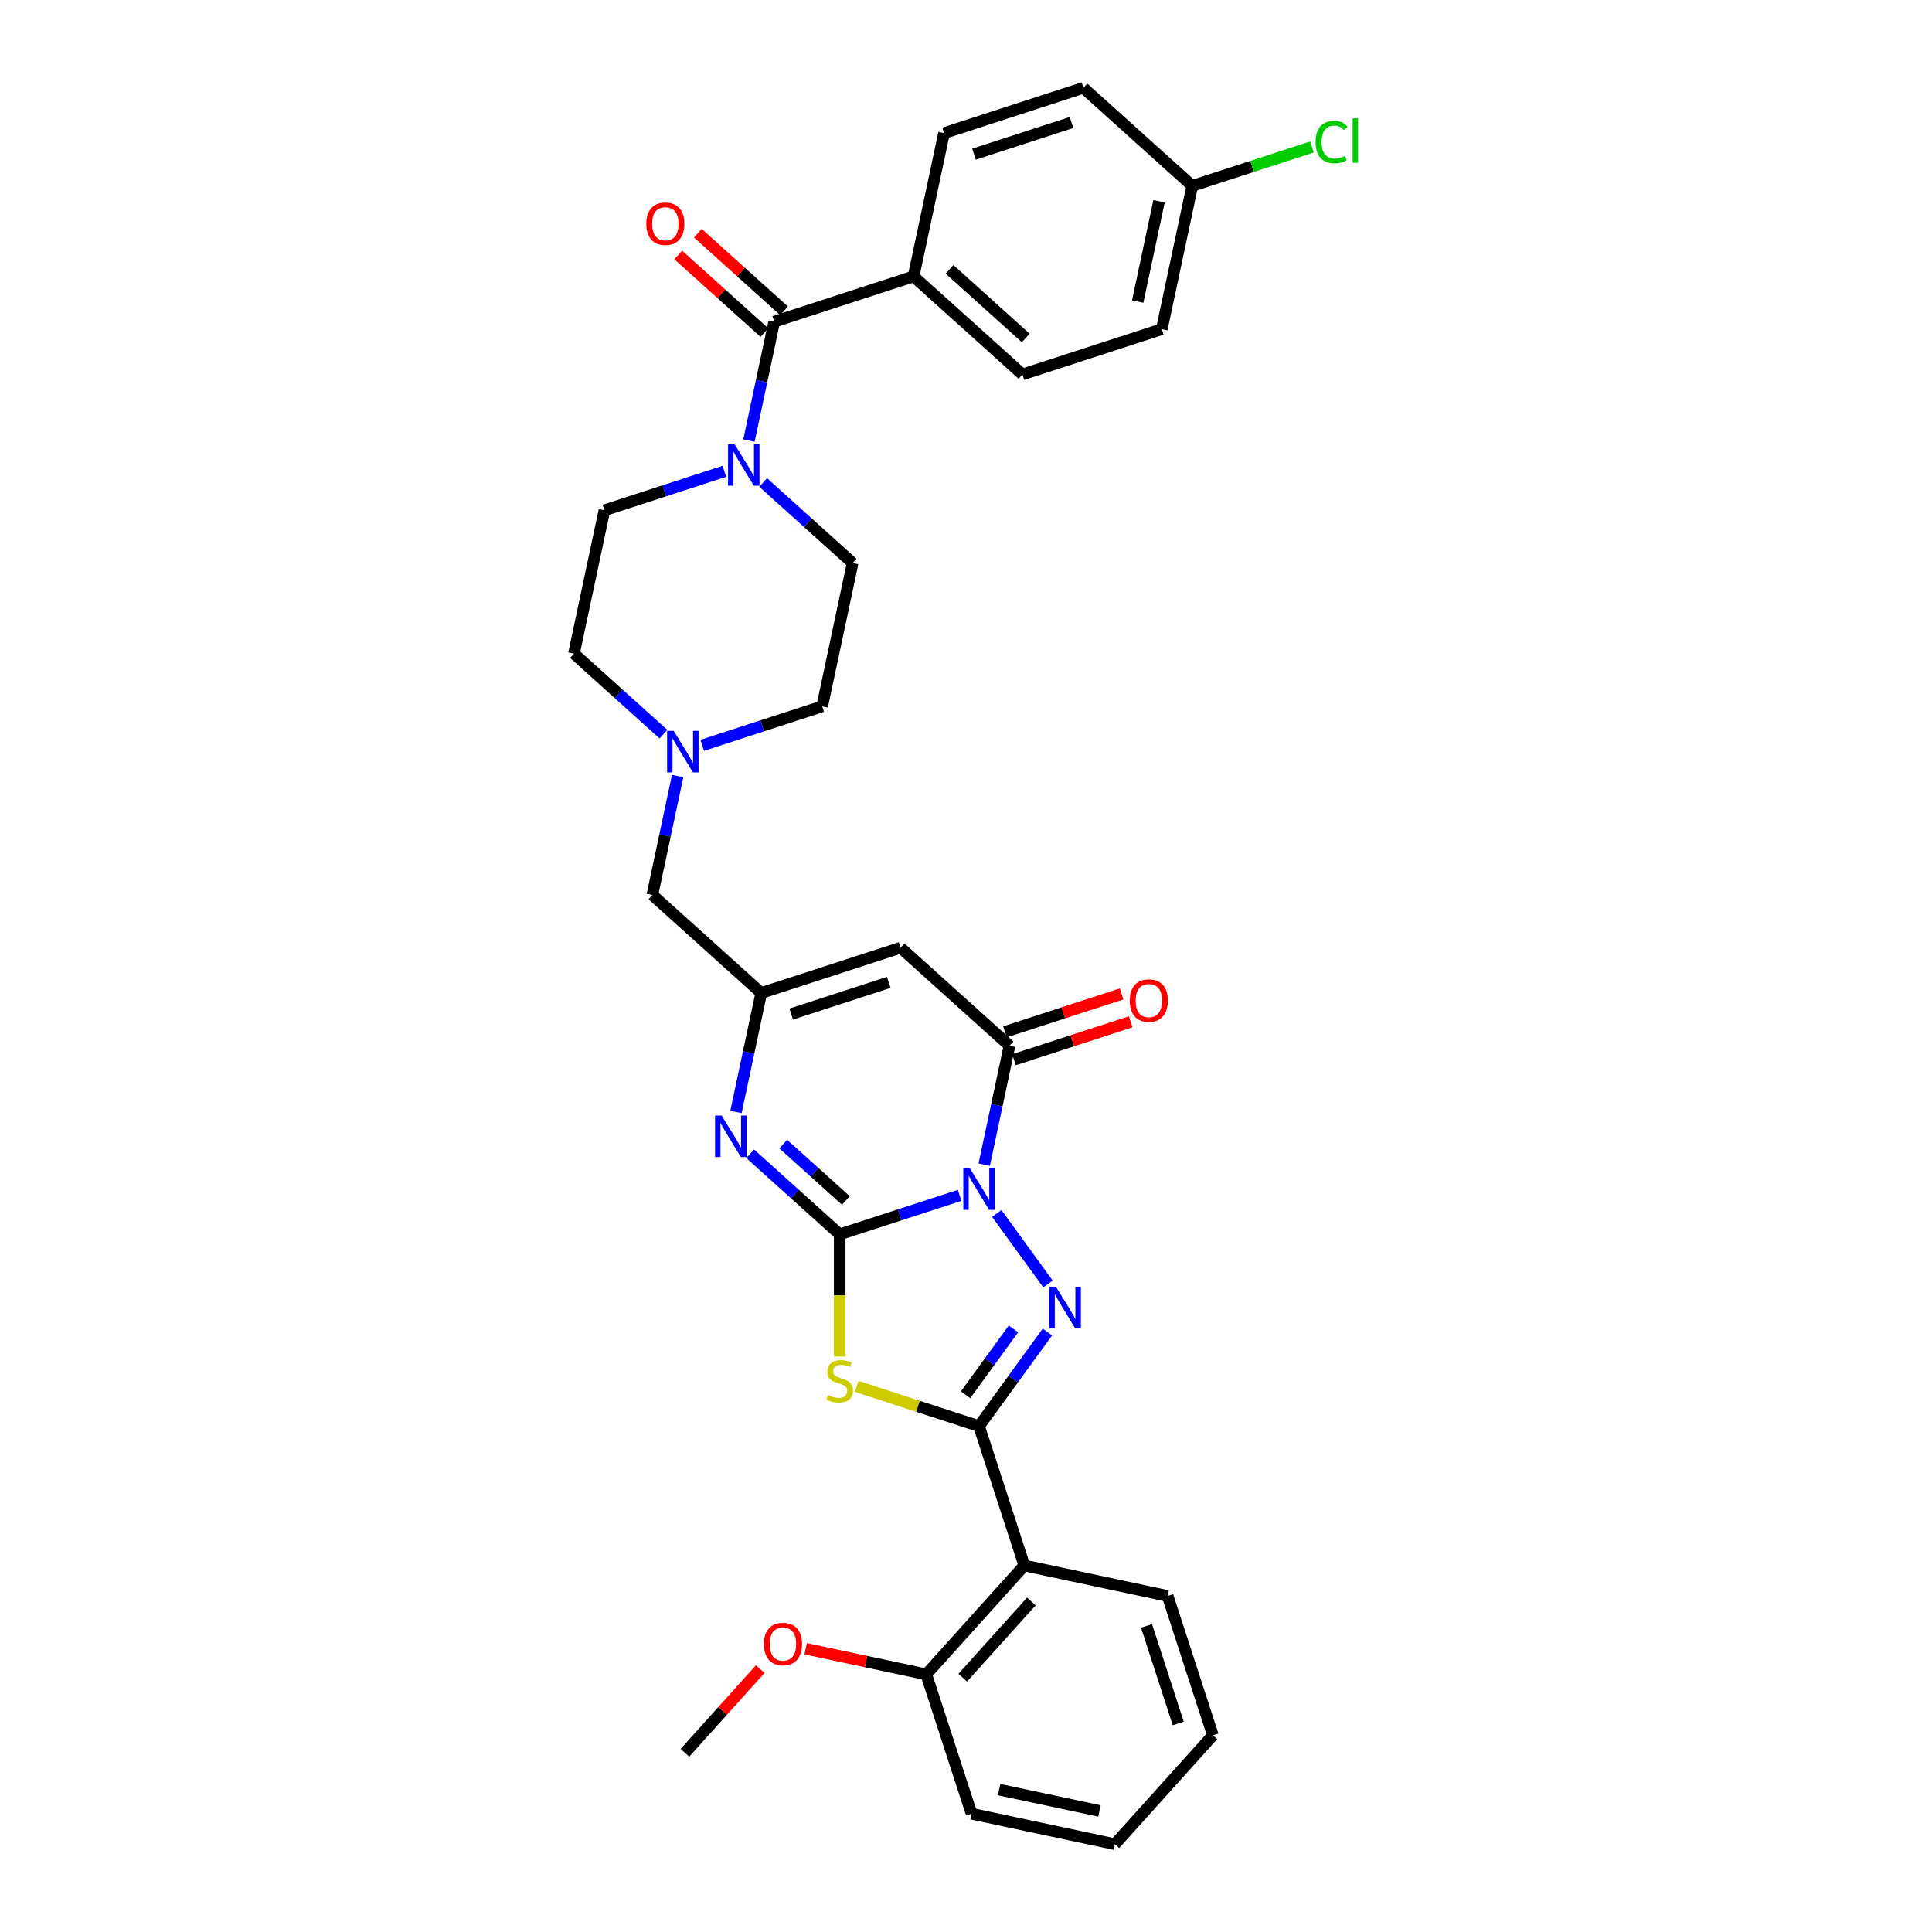 <?xml version='1.0' encoding='iso-8859-1'?>
<svg version='1.1' baseProfile='full'
              xmlns='http://www.w3.org/2000/svg'
                      xmlns:rdkit='http://www.rdkit.org/xml'
                      xmlns:xlink='http://www.w3.org/1999/xlink'
                  xml:space='preserve'
width='1000px' height='1000px' viewBox='0 0 1000 1000'>
<!-- END OF HEADER -->
<rect style='opacity:1.0;fill:#FFFFFF;stroke:none' width='1000' height='1000' x='0' y='0'> </rect>
<path class='bond-0' d='M 496.702,618.723 L 465.66,628.81' style='fill:none;fill-rule:evenodd;stroke:#0000FF;stroke-width:6px;stroke-linecap:butt;stroke-linejoin:miter;stroke-opacity:1' />
<path class='bond-0' d='M 465.66,628.81 L 434.617,638.896' style='fill:none;fill-rule:evenodd;stroke:#000000;stroke-width:6px;stroke-linecap:butt;stroke-linejoin:miter;stroke-opacity:1' />
<path class='bond-1' d='M 515.923,628.095 L 542.423,664.571' style='fill:none;fill-rule:evenodd;stroke:#0000FF;stroke-width:6px;stroke-linecap:butt;stroke-linejoin:miter;stroke-opacity:1' />
<path class='bond-4' d='M 509.429,602.826 L 515.97,572.054' style='fill:none;fill-rule:evenodd;stroke:#0000FF;stroke-width:6px;stroke-linecap:butt;stroke-linejoin:miter;stroke-opacity:1' />
<path class='bond-4' d='M 515.97,572.054 L 522.511,541.281' style='fill:none;fill-rule:evenodd;stroke:#000000;stroke-width:6px;stroke-linecap:butt;stroke-linejoin:miter;stroke-opacity:1' />
<path class='bond-3' d='M 434.617,638.896 L 434.617,670.513' style='fill:none;fill-rule:evenodd;stroke:#000000;stroke-width:6px;stroke-linecap:butt;stroke-linejoin:miter;stroke-opacity:1' />
<path class='bond-3' d='M 434.617,670.513 L 434.617,702.129' style='fill:none;fill-rule:evenodd;stroke:#CCCC00;stroke-width:6px;stroke-linecap:butt;stroke-linejoin:miter;stroke-opacity:1' />
<path class='bond-5' d='M 434.617,638.896 L 411.459,618.044' style='fill:none;fill-rule:evenodd;stroke:#000000;stroke-width:6px;stroke-linecap:butt;stroke-linejoin:miter;stroke-opacity:1' />
<path class='bond-5' d='M 411.459,618.044 L 388.3,597.192' style='fill:none;fill-rule:evenodd;stroke:#0000FF;stroke-width:6px;stroke-linecap:butt;stroke-linejoin:miter;stroke-opacity:1' />
<path class='bond-5' d='M 437.819,621.369 L 421.608,606.772' style='fill:none;fill-rule:evenodd;stroke:#000000;stroke-width:6px;stroke-linecap:butt;stroke-linejoin:miter;stroke-opacity:1' />
<path class='bond-5' d='M 421.608,606.772 L 405.397,592.176' style='fill:none;fill-rule:evenodd;stroke:#0000FF;stroke-width:6px;stroke-linecap:butt;stroke-linejoin:miter;stroke-opacity:1' />
<path class='bond-2' d='M 542.14,689.449 L 524.441,713.809' style='fill:none;fill-rule:evenodd;stroke:#0000FF;stroke-width:6px;stroke-linecap:butt;stroke-linejoin:miter;stroke-opacity:1' />
<path class='bond-2' d='M 524.441,713.809 L 506.743,738.168' style='fill:none;fill-rule:evenodd;stroke:#000000;stroke-width:6px;stroke-linecap:butt;stroke-linejoin:miter;stroke-opacity:1' />
<path class='bond-2' d='M 524.559,687.842 L 512.171,704.894' style='fill:none;fill-rule:evenodd;stroke:#0000FF;stroke-width:6px;stroke-linecap:butt;stroke-linejoin:miter;stroke-opacity:1' />
<path class='bond-2' d='M 512.171,704.894 L 499.782,721.945' style='fill:none;fill-rule:evenodd;stroke:#000000;stroke-width:6px;stroke-linecap:butt;stroke-linejoin:miter;stroke-opacity:1' />
<path class='bond-8' d='M 506.743,738.168 L 530.178,810.294' style='fill:none;fill-rule:evenodd;stroke:#000000;stroke-width:6px;stroke-linecap:butt;stroke-linejoin:miter;stroke-opacity:1' />
<path class='bond-33' d='M 506.743,738.168 L 475.071,727.878' style='fill:none;fill-rule:evenodd;stroke:#000000;stroke-width:6px;stroke-linecap:butt;stroke-linejoin:miter;stroke-opacity:1' />
<path class='bond-33' d='M 475.071,727.878 L 443.399,717.587' style='fill:none;fill-rule:evenodd;stroke:#CCCC00;stroke-width:6px;stroke-linecap:butt;stroke-linejoin:miter;stroke-opacity:1' />
<path class='bond-6' d='M 522.511,541.281 L 466.152,490.536' style='fill:none;fill-rule:evenodd;stroke:#000000;stroke-width:6px;stroke-linecap:butt;stroke-linejoin:miter;stroke-opacity:1' />
<path class='bond-13' d='M 524.854,548.493 L 555.039,538.685' style='fill:none;fill-rule:evenodd;stroke:#000000;stroke-width:6px;stroke-linecap:butt;stroke-linejoin:miter;stroke-opacity:1' />
<path class='bond-13' d='M 555.039,538.685 L 585.225,528.878' style='fill:none;fill-rule:evenodd;stroke:#FF0000;stroke-width:6px;stroke-linecap:butt;stroke-linejoin:miter;stroke-opacity:1' />
<path class='bond-13' d='M 520.167,534.068 L 550.352,524.26' style='fill:none;fill-rule:evenodd;stroke:#000000;stroke-width:6px;stroke-linecap:butt;stroke-linejoin:miter;stroke-opacity:1' />
<path class='bond-13' d='M 550.352,524.26 L 580.538,514.453' style='fill:none;fill-rule:evenodd;stroke:#FF0000;stroke-width:6px;stroke-linecap:butt;stroke-linejoin:miter;stroke-opacity:1' />
<path class='bond-34' d='M 380.945,575.516 L 387.486,544.744' style='fill:none;fill-rule:evenodd;stroke:#0000FF;stroke-width:6px;stroke-linecap:butt;stroke-linejoin:miter;stroke-opacity:1' />
<path class='bond-34' d='M 387.486,544.744 L 394.027,513.971' style='fill:none;fill-rule:evenodd;stroke:#000000;stroke-width:6px;stroke-linecap:butt;stroke-linejoin:miter;stroke-opacity:1' />
<path class='bond-7' d='M 466.152,490.536 L 394.027,513.971' style='fill:none;fill-rule:evenodd;stroke:#000000;stroke-width:6px;stroke-linecap:butt;stroke-linejoin:miter;stroke-opacity:1' />
<path class='bond-7' d='M 460.021,508.476 L 409.533,524.881' style='fill:none;fill-rule:evenodd;stroke:#000000;stroke-width:6px;stroke-linecap:butt;stroke-linejoin:miter;stroke-opacity:1' />
<path class='bond-14' d='M 394.027,513.971 L 337.669,463.226' style='fill:none;fill-rule:evenodd;stroke:#000000;stroke-width:6px;stroke-linecap:butt;stroke-linejoin:miter;stroke-opacity:1' />
<path class='bond-15' d='M 530.178,810.294 L 479.433,866.652' style='fill:none;fill-rule:evenodd;stroke:#000000;stroke-width:6px;stroke-linecap:butt;stroke-linejoin:miter;stroke-opacity:1' />
<path class='bond-15' d='M 533.838,828.897 L 498.316,868.348' style='fill:none;fill-rule:evenodd;stroke:#000000;stroke-width:6px;stroke-linecap:butt;stroke-linejoin:miter;stroke-opacity:1' />
<path class='bond-27' d='M 530.178,810.294 L 604.358,826.062' style='fill:none;fill-rule:evenodd;stroke:#000000;stroke-width:6px;stroke-linecap:butt;stroke-linejoin:miter;stroke-opacity:1' />
<path class='bond-9' d='M 400.738,166.505 L 394.197,197.278' style='fill:none;fill-rule:evenodd;stroke:#000000;stroke-width:6px;stroke-linecap:butt;stroke-linejoin:miter;stroke-opacity:1' />
<path class='bond-9' d='M 394.197,197.278 L 387.657,228.05' style='fill:none;fill-rule:evenodd;stroke:#0000FF;stroke-width:6px;stroke-linecap:butt;stroke-linejoin:miter;stroke-opacity:1' />
<path class='bond-12' d='M 400.738,166.505 L 472.864,143.07' style='fill:none;fill-rule:evenodd;stroke:#000000;stroke-width:6px;stroke-linecap:butt;stroke-linejoin:miter;stroke-opacity:1' />
<path class='bond-16' d='M 405.813,160.869 L 383.511,140.788' style='fill:none;fill-rule:evenodd;stroke:#000000;stroke-width:6px;stroke-linecap:butt;stroke-linejoin:miter;stroke-opacity:1' />
<path class='bond-16' d='M 383.511,140.788 L 361.21,120.708' style='fill:none;fill-rule:evenodd;stroke:#FF0000;stroke-width:6px;stroke-linecap:butt;stroke-linejoin:miter;stroke-opacity:1' />
<path class='bond-16' d='M 395.664,172.141 L 373.362,152.06' style='fill:none;fill-rule:evenodd;stroke:#000000;stroke-width:6px;stroke-linecap:butt;stroke-linejoin:miter;stroke-opacity:1' />
<path class='bond-16' d='M 373.362,152.06 L 351.061,131.98' style='fill:none;fill-rule:evenodd;stroke:#FF0000;stroke-width:6px;stroke-linecap:butt;stroke-linejoin:miter;stroke-opacity:1' />
<path class='bond-10' d='M 374.93,243.947 L 343.888,254.034' style='fill:none;fill-rule:evenodd;stroke:#0000FF;stroke-width:6px;stroke-linecap:butt;stroke-linejoin:miter;stroke-opacity:1' />
<path class='bond-10' d='M 343.888,254.034 L 312.845,264.12' style='fill:none;fill-rule:evenodd;stroke:#000000;stroke-width:6px;stroke-linecap:butt;stroke-linejoin:miter;stroke-opacity:1' />
<path class='bond-36' d='M 395.012,249.726 L 418.17,270.578' style='fill:none;fill-rule:evenodd;stroke:#0000FF;stroke-width:6px;stroke-linecap:butt;stroke-linejoin:miter;stroke-opacity:1' />
<path class='bond-36' d='M 418.17,270.578 L 441.329,291.43' style='fill:none;fill-rule:evenodd;stroke:#000000;stroke-width:6px;stroke-linecap:butt;stroke-linejoin:miter;stroke-opacity:1' />
<path class='bond-11' d='M 350.75,401.68 L 344.209,432.453' style='fill:none;fill-rule:evenodd;stroke:#0000FF;stroke-width:6px;stroke-linecap:butt;stroke-linejoin:miter;stroke-opacity:1' />
<path class='bond-11' d='M 344.209,432.453 L 337.669,463.226' style='fill:none;fill-rule:evenodd;stroke:#000000;stroke-width:6px;stroke-linecap:butt;stroke-linejoin:miter;stroke-opacity:1' />
<path class='bond-21' d='M 363.477,385.783 L 394.519,375.697' style='fill:none;fill-rule:evenodd;stroke:#0000FF;stroke-width:6px;stroke-linecap:butt;stroke-linejoin:miter;stroke-opacity:1' />
<path class='bond-21' d='M 394.519,375.697 L 425.562,365.61' style='fill:none;fill-rule:evenodd;stroke:#000000;stroke-width:6px;stroke-linecap:butt;stroke-linejoin:miter;stroke-opacity:1' />
<path class='bond-22' d='M 343.395,380.005 L 320.236,359.152' style='fill:none;fill-rule:evenodd;stroke:#0000FF;stroke-width:6px;stroke-linecap:butt;stroke-linejoin:miter;stroke-opacity:1' />
<path class='bond-22' d='M 320.236,359.152 L 297.078,338.3' style='fill:none;fill-rule:evenodd;stroke:#000000;stroke-width:6px;stroke-linecap:butt;stroke-linejoin:miter;stroke-opacity:1' />
<path class='bond-19' d='M 472.864,143.07 L 529.222,193.815' style='fill:none;fill-rule:evenodd;stroke:#000000;stroke-width:6px;stroke-linecap:butt;stroke-linejoin:miter;stroke-opacity:1' />
<path class='bond-19' d='M 491.467,139.41 L 530.918,174.932' style='fill:none;fill-rule:evenodd;stroke:#000000;stroke-width:6px;stroke-linecap:butt;stroke-linejoin:miter;stroke-opacity:1' />
<path class='bond-20' d='M 472.864,143.07 L 488.632,68.89' style='fill:none;fill-rule:evenodd;stroke:#000000;stroke-width:6px;stroke-linecap:butt;stroke-linejoin:miter;stroke-opacity:1' />
<path class='bond-28' d='M 479.433,866.652 L 448.22,860.018' style='fill:none;fill-rule:evenodd;stroke:#000000;stroke-width:6px;stroke-linecap:butt;stroke-linejoin:miter;stroke-opacity:1' />
<path class='bond-28' d='M 448.22,860.018 L 417.008,853.383' style='fill:none;fill-rule:evenodd;stroke:#FF0000;stroke-width:6px;stroke-linecap:butt;stroke-linejoin:miter;stroke-opacity:1' />
<path class='bond-29' d='M 479.433,866.652 L 502.868,938.778' style='fill:none;fill-rule:evenodd;stroke:#000000;stroke-width:6px;stroke-linecap:butt;stroke-linejoin:miter;stroke-opacity:1' />
<path class='bond-17' d='M 441.329,291.43 L 425.562,365.61' style='fill:none;fill-rule:evenodd;stroke:#000000;stroke-width:6px;stroke-linecap:butt;stroke-linejoin:miter;stroke-opacity:1' />
<path class='bond-18' d='M 312.845,264.12 L 297.078,338.3' style='fill:none;fill-rule:evenodd;stroke:#000000;stroke-width:6px;stroke-linecap:butt;stroke-linejoin:miter;stroke-opacity:1' />
<path class='bond-24' d='M 529.222,193.815 L 601.348,170.38' style='fill:none;fill-rule:evenodd;stroke:#000000;stroke-width:6px;stroke-linecap:butt;stroke-linejoin:miter;stroke-opacity:1' />
<path class='bond-25' d='M 488.632,68.89 L 560.757,45.455' style='fill:none;fill-rule:evenodd;stroke:#000000;stroke-width:6px;stroke-linecap:butt;stroke-linejoin:miter;stroke-opacity:1' />
<path class='bond-25' d='M 504.137,79.799 L 554.625,63.395' style='fill:none;fill-rule:evenodd;stroke:#000000;stroke-width:6px;stroke-linecap:butt;stroke-linejoin:miter;stroke-opacity:1' />
<path class='bond-23' d='M 617.115,96.2 L 560.757,45.455' style='fill:none;fill-rule:evenodd;stroke:#000000;stroke-width:6px;stroke-linecap:butt;stroke-linejoin:miter;stroke-opacity:1' />
<path class='bond-26' d='M 617.115,96.2 L 648.09,86.136' style='fill:none;fill-rule:evenodd;stroke:#000000;stroke-width:6px;stroke-linecap:butt;stroke-linejoin:miter;stroke-opacity:1' />
<path class='bond-26' d='M 648.09,86.136 L 679.064,76.072' style='fill:none;fill-rule:evenodd;stroke:#00CC00;stroke-width:6px;stroke-linecap:butt;stroke-linejoin:miter;stroke-opacity:1' />
<path class='bond-37' d='M 617.115,96.2 L 601.348,170.38' style='fill:none;fill-rule:evenodd;stroke:#000000;stroke-width:6px;stroke-linecap:butt;stroke-linejoin:miter;stroke-opacity:1' />
<path class='bond-37' d='M 599.914,104.173 L 588.877,156.099' style='fill:none;fill-rule:evenodd;stroke:#000000;stroke-width:6px;stroke-linecap:butt;stroke-linejoin:miter;stroke-opacity:1' />
<path class='bond-31' d='M 604.358,826.062 L 627.793,898.187' style='fill:none;fill-rule:evenodd;stroke:#000000;stroke-width:6px;stroke-linecap:butt;stroke-linejoin:miter;stroke-opacity:1' />
<path class='bond-31' d='M 593.448,841.567 L 609.853,892.055' style='fill:none;fill-rule:evenodd;stroke:#000000;stroke-width:6px;stroke-linecap:butt;stroke-linejoin:miter;stroke-opacity:1' />
<path class='bond-30' d='M 393.498,863.94 L 374.003,885.591' style='fill:none;fill-rule:evenodd;stroke:#FF0000;stroke-width:6px;stroke-linecap:butt;stroke-linejoin:miter;stroke-opacity:1' />
<path class='bond-30' d='M 374.003,885.591 L 354.508,907.243' style='fill:none;fill-rule:evenodd;stroke:#000000;stroke-width:6px;stroke-linecap:butt;stroke-linejoin:miter;stroke-opacity:1' />
<path class='bond-35' d='M 502.868,938.778 L 577.048,954.545' style='fill:none;fill-rule:evenodd;stroke:#000000;stroke-width:6px;stroke-linecap:butt;stroke-linejoin:miter;stroke-opacity:1' />
<path class='bond-35' d='M 517.149,926.307 L 569.075,937.344' style='fill:none;fill-rule:evenodd;stroke:#000000;stroke-width:6px;stroke-linecap:butt;stroke-linejoin:miter;stroke-opacity:1' />
<path class='bond-32' d='M 627.793,898.187 L 577.048,954.545' style='fill:none;fill-rule:evenodd;stroke:#000000;stroke-width:6px;stroke-linecap:butt;stroke-linejoin:miter;stroke-opacity:1' />
<path  class='atom-0' d='M 501.996 604.722
L 509.033 616.098
Q 509.731 617.22, 510.853 619.253
Q 511.976 621.285, 512.037 621.407
L 512.037 604.722
L 514.888 604.722
L 514.888 626.2
L 511.946 626.2
L 504.392 613.762
Q 503.512 612.306, 502.572 610.638
Q 501.662 608.969, 501.389 608.454
L 501.389 626.2
L 498.598 626.2
L 498.598 604.722
L 501.996 604.722
' fill='#0000FF'/>
<path  class='atom-2' d='M 546.572 666.076
L 553.609 677.452
Q 554.307 678.574, 555.43 680.607
Q 556.552 682.639, 556.613 682.76
L 556.613 666.076
L 559.464 666.076
L 559.464 687.553
L 556.522 687.553
L 548.968 675.116
Q 548.088 673.66, 547.148 671.991
Q 546.238 670.323, 545.965 669.807
L 545.965 687.553
L 543.174 687.553
L 543.174 666.076
L 546.572 666.076
' fill='#0000FF'/>
<path  class='atom-4' d='M 428.55 722.105
Q 428.793 722.196, 429.794 722.621
Q 430.795 723.045, 431.887 723.318
Q 433.01 723.561, 434.102 723.561
Q 436.134 723.561, 437.317 722.59
Q 438.5 721.589, 438.5 719.86
Q 438.5 718.677, 437.894 717.949
Q 437.317 717.221, 436.407 716.827
Q 435.497 716.432, 433.98 715.977
Q 432.069 715.401, 430.917 714.855
Q 429.794 714.309, 428.975 713.156
Q 428.186 712.003, 428.186 710.062
Q 428.186 707.362, 430.006 705.694
Q 431.857 704.025, 435.497 704.025
Q 437.985 704.025, 440.806 705.208
L 440.108 707.544
Q 437.53 706.482, 435.588 706.482
Q 433.495 706.482, 432.342 707.362
Q 431.19 708.211, 431.22 709.698
Q 431.22 710.851, 431.796 711.548
Q 432.403 712.246, 433.252 712.64
Q 434.132 713.035, 435.588 713.49
Q 437.53 714.096, 438.682 714.703
Q 439.835 715.31, 440.654 716.554
Q 441.503 717.767, 441.503 719.86
Q 441.503 722.833, 439.501 724.441
Q 437.53 726.018, 434.223 726.018
Q 432.312 726.018, 430.856 725.593
Q 429.43 725.199, 427.731 724.501
L 428.55 722.105
' fill='#CCCC00'/>
<path  class='atom-6' d='M 373.512 577.412
L 380.55 588.788
Q 381.247 589.91, 382.37 591.943
Q 383.492 593.975, 383.553 594.097
L 383.553 577.412
L 386.404 577.412
L 386.404 598.889
L 383.462 598.889
L 375.908 586.452
Q 375.029 584.996, 374.088 583.328
Q 373.178 581.659, 372.905 581.143
L 372.905 598.889
L 370.114 598.889
L 370.114 577.412
L 373.512 577.412
' fill='#0000FF'/>
<path  class='atom-11' d='M 380.224 229.946
L 387.261 241.322
Q 387.959 242.444, 389.081 244.477
Q 390.204 246.509, 390.264 246.631
L 390.264 229.946
L 393.116 229.946
L 393.116 251.424
L 390.173 251.424
L 382.62 238.986
Q 381.74 237.53, 380.8 235.862
Q 379.89 234.193, 379.617 233.678
L 379.617 251.424
L 376.826 251.424
L 376.826 229.946
L 380.224 229.946
' fill='#0000FF'/>
<path  class='atom-12' d='M 348.689 378.307
L 355.726 389.682
Q 356.424 390.805, 357.546 392.837
Q 358.669 394.87, 358.729 394.991
L 358.729 378.307
L 361.581 378.307
L 361.581 399.784
L 358.638 399.784
L 351.085 387.347
Q 350.205 385.891, 349.265 384.222
Q 348.355 382.554, 348.082 382.038
L 348.082 399.784
L 345.291 399.784
L 345.291 378.307
L 348.689 378.307
' fill='#0000FF'/>
<path  class='atom-14' d='M 584.777 517.906
Q 584.777 512.749, 587.325 509.868
Q 589.874 506.986, 594.636 506.986
Q 599.399 506.986, 601.947 509.868
Q 604.495 512.749, 604.495 517.906
Q 604.495 523.124, 601.917 526.097
Q 599.338 529.039, 594.636 529.039
Q 589.904 529.039, 587.325 526.097
Q 584.777 523.154, 584.777 517.906
M 594.636 526.613
Q 597.912 526.613, 599.672 524.428
Q 601.462 522.214, 601.462 517.906
Q 601.462 513.69, 599.672 511.566
Q 597.912 509.413, 594.636 509.413
Q 591.36 509.413, 589.57 511.536
Q 587.811 513.659, 587.811 517.906
Q 587.811 522.244, 589.57 524.428
Q 591.36 526.613, 594.636 526.613
' fill='#FF0000'/>
<path  class='atom-17' d='M 334.521 115.82
Q 334.521 110.663, 337.07 107.782
Q 339.618 104.9, 344.38 104.9
Q 349.143 104.9, 351.691 107.782
Q 354.239 110.663, 354.239 115.82
Q 354.239 121.038, 351.661 124.011
Q 349.082 126.953, 344.38 126.953
Q 339.648 126.953, 337.07 124.011
Q 334.521 121.068, 334.521 115.82
M 344.38 124.526
Q 347.656 124.526, 349.416 122.342
Q 351.206 120.128, 351.206 115.82
Q 351.206 111.604, 349.416 109.48
Q 347.656 107.327, 344.38 107.327
Q 341.104 107.327, 339.314 109.45
Q 337.555 111.573, 337.555 115.82
Q 337.555 120.158, 339.314 122.342
Q 341.104 124.526, 344.38 124.526
' fill='#FF0000'/>
<path  class='atom-27' d='M 680.96 73.508
Q 680.96 68.169, 683.447 65.378
Q 685.965 62.557, 690.728 62.557
Q 695.156 62.557, 697.523 65.681
L 695.52 67.32
Q 693.791 65.044, 690.728 65.044
Q 687.482 65.044, 685.753 67.228
Q 684.054 69.382, 684.054 73.508
Q 684.054 77.755, 685.813 79.939
Q 687.603 82.123, 691.061 82.123
Q 693.427 82.123, 696.188 80.697
L 697.037 82.972
Q 695.915 83.7, 694.216 84.125
Q 692.517 84.55, 690.637 84.55
Q 685.965 84.55, 683.447 81.698
Q 680.96 78.847, 680.96 73.508
' fill='#00CC00'/>
<path  class='atom-27' d='M 700.131 61.252
L 702.922 61.252
L 702.922 84.277
L 700.131 84.277
L 700.131 61.252
' fill='#00CC00'/>
<path  class='atom-29' d='M 395.394 850.945
Q 395.394 845.789, 397.942 842.907
Q 400.49 840.025, 405.253 840.025
Q 410.015 840.025, 412.564 842.907
Q 415.112 845.789, 415.112 850.945
Q 415.112 856.163, 412.533 859.136
Q 409.955 862.078, 405.253 862.078
Q 400.521 862.078, 397.942 859.136
Q 395.394 856.193, 395.394 850.945
M 405.253 859.652
Q 408.529 859.652, 410.288 857.468
Q 412.078 855.253, 412.078 850.945
Q 412.078 846.729, 410.288 844.605
Q 408.529 842.452, 405.253 842.452
Q 401.977 842.452, 400.187 844.575
Q 398.427 846.699, 398.427 850.945
Q 398.427 855.283, 400.187 857.468
Q 401.977 859.652, 405.253 859.652
' fill='#FF0000'/>
</svg>
